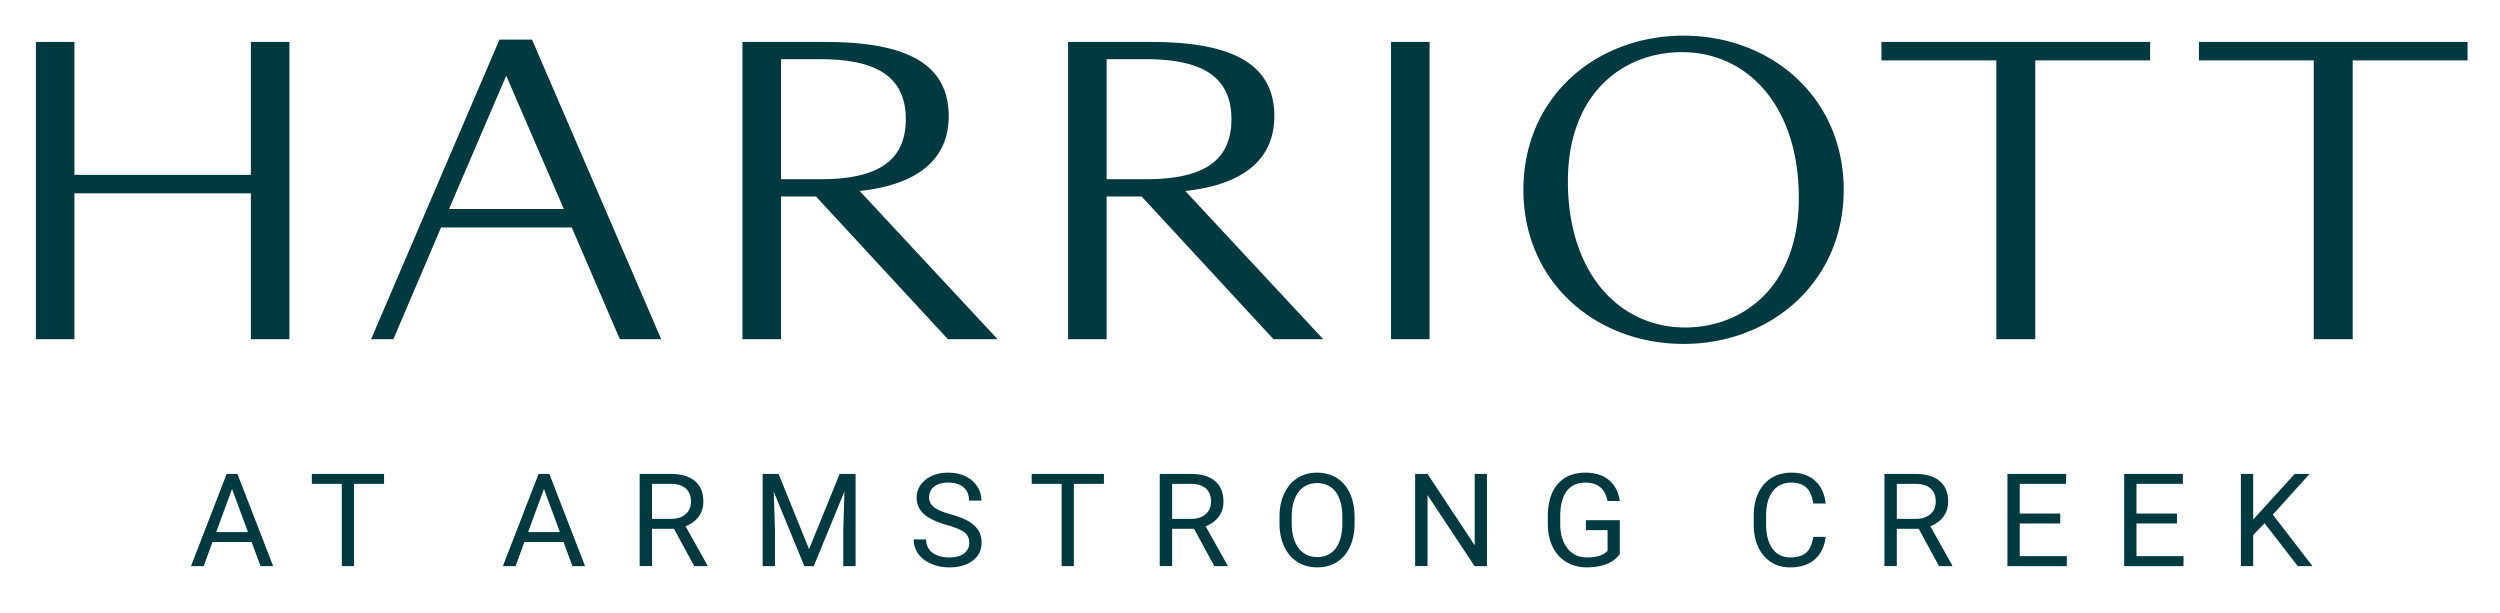 <svg width="163" height="40" viewBox="0 0 163 40" fill="none" xmlns="http://www.w3.org/2000/svg"><path d="M2.34 2.736h2.513v8.667h11.504V2.736h2.513v19.38h-2.513v-9.512H4.853v9.513H2.34V2.736zM37.28 14.83h-8.523l-3.11 7.287h-1.452l8.37-19.535h2.124l8.423 19.535h-2.697L37.28 14.83zm-.517-1.201l-3.757-8.694-3.732 8.694h7.49zM48.408 22.117V2.736h5.389c4.664 0 8.059 1.074 8.059 4.832 0 2.967-2.228 4.5-5.804 4.884l8.992 9.665h-3.24l-8.602-9.307H50.92v9.307h-2.513zm5.078-10.433c3.37 0 5.572-.945 5.572-3.912 0-2.965-2.202-3.912-5.597-3.912h-2.54v7.824h2.566zM69.639 22.117V2.736h5.388c4.665 0 8.06 1.074 8.06 4.832 0 2.967-2.228 4.5-5.805 4.884l8.992 9.665h-3.24l-8.602-9.307h-2.28v9.307h-2.513zm5.078-10.433c3.37 0 5.572-.945 5.572-3.912 0-2.965-2.203-3.912-5.597-3.912h-2.54v7.824h2.565zM90.695 2.736h2.513v19.38h-2.513V2.737zM99.326 12.375c0-6.035 4.716-10.05 10.442-10.05 5.7 0 10.441 4.015 10.441 10.05 0 6.009-4.741 10.048-10.441 10.048-5.726 0-10.442-4.04-10.442-10.048zm17.957.537c0-6.06-3.395-9.512-7.619-9.512-3.835 0-7.437 2.686-7.437 8.413 0 6.059 3.395 9.538 7.644 9.538 3.81 0 7.412-2.711 7.412-8.438zM130.16 3.937h-7.488V2.736h17.515v1.201H132.7v18.18h-2.54V3.937zM150.857 3.937h-7.488V2.736h17.516v1.201h-7.488v18.18h-2.54V3.937zM16.406 35.338h-2.552l-.573 1.572h-.828l2.326-6.01h.702l2.33 6.01h-.824l-.581-1.572zm-2.31-.648h2.071l-1.037-2.811-1.033 2.81zM25.042 31.548h-1.958v5.362h-.799v-5.362h-1.953V30.9h4.71v.648zM36.742 35.337H34.19l-.573 1.573h-.828l2.326-6.01h.702l2.33 6.01h-.824l-.581-1.573zm-2.31-.648h2.071l-1.037-2.81-1.033 2.81zM43.943 34.479h-1.43v2.43h-.808V30.9h2.016c.686 0 1.214.154 1.583.463.37.308.554.756.554 1.345 0 .374-.102.7-.307.978-.205.278-.49.486-.855.624l1.43 2.55v.05h-.861l-1.322-2.431zm-1.43-.648h1.233c.399 0 .716-.102.952-.306.235-.204.353-.477.353-.819 0-.372-.112-.658-.337-.856-.224-.199-.548-.299-.972-.302h-1.23v2.283zM50.762 30.9l1.99 4.904 1.992-4.904h1.041v6.01h-.803v-2.34l.076-2.526-2 4.866h-.615l-1.995-4.854.08 2.514v2.34h-.803V30.9h1.037zM61.74 34.231c-.688-.195-1.19-.435-1.503-.72a1.368 1.368 0 0 1-.47-1.055c0-.473.191-.864.575-1.174.383-.31.882-.464 1.495-.464.418 0 .791.08 1.119.24.328.159.581.379.761.66.18.28.27.587.27.92h-.807c0-.365-.117-.65-.352-.86-.234-.208-.564-.312-.99-.312-.397 0-.706.086-.927.258-.222.172-.333.412-.333.718 0 .245.105.453.316.622.21.17.569.325 1.075.465s.902.296 1.188.465c.286.17.498.367.636.592.138.226.206.491.206.797 0 .487-.192.877-.577 1.17-.384.293-.899.44-1.543.44-.418 0-.809-.08-1.171-.238-.363-.158-.642-.375-.839-.65a1.572 1.572 0 0 1-.295-.937h.808c0 .363.135.65.407.86.272.211.635.316 1.09.316.424 0 .749-.085.974-.255a.827.827 0 0 0 .34-.698c0-.294-.105-.522-.314-.683-.21-.161-.589-.32-1.138-.477zM71.975 31.548h-1.957v5.362h-.8v-5.362h-1.952V30.9h4.71v.648zM77.853 34.479h-1.43v2.43h-.808V30.9h2.016c.686 0 1.214.154 1.584.463.369.308.554.756.554 1.345 0 .374-.103.7-.308.978-.205.278-.49.486-.855.624l1.43 2.55v.05h-.861l-1.322-2.431zm-1.43-.648h1.233c.4 0 .716-.102.952-.306.236-.204.353-.477.353-.819 0-.372-.112-.658-.336-.856-.225-.199-.549-.299-.973-.302h-1.23v2.283zM88.32 34.1c0 .588-.1 1.102-.301 1.54-.201.44-.486.775-.854 1.006-.368.231-.797.346-1.288.346-.48 0-.905-.116-1.276-.348a2.313 2.313 0 0 1-.863-.995c-.205-.43-.31-.93-.316-1.496v-.434c0-.578.102-1.088.305-1.53.204-.444.492-.783.864-1.018a2.34 2.34 0 0 1 1.278-.353c.488 0 .918.116 1.29.348.372.233.659.57.86 1.012.2.441.3.955.3 1.541v.38zm-.8-.389c0-.712-.144-1.26-.434-1.64-.29-.382-.696-.572-1.217-.572-.508 0-.907.19-1.199.572-.291.38-.44.91-.45 1.587v.441c0 .69.148 1.234.442 1.628.294.395.7.593 1.215.593.519 0 .92-.187 1.205-.56.284-.372.43-.907.439-1.603v-.446zM96.948 36.91h-.807l-3.066-4.631v4.63h-.807V30.9h.807l3.074 4.652V30.9h.799v6.01zM105.611 36.122c-.206.291-.494.51-.864.654-.369.144-.799.216-1.29.216-.496 0-.937-.114-1.322-.344a2.309 2.309 0 0 1-.893-.98c-.21-.424-.318-.915-.324-1.474v-.524c0-.905.214-1.607.642-2.105.428-.498 1.03-.747 1.805-.747.636 0 1.147.16 1.535.48.388.321.625.776.711 1.365h-.803c-.151-.798-.63-1.197-1.439-1.197-.538 0-.946.186-1.223.56-.278.373-.418.913-.421 1.621v.491c0 .675.156 1.212.469 1.61.312.398.734.596 1.267.596.301 0 .565-.032.791-.099.225-.065.412-.176.56-.332v-1.347h-1.41v-.649h2.209v2.205zM119.033 35.003c-.076.636-.313 1.126-.714 1.471-.4.346-.932.519-1.595.519-.72 0-1.296-.255-1.73-.764-.433-.51-.65-1.19-.65-2.043v-.578c0-.559.101-1.05.303-1.474.202-.423.489-.749.86-.976.37-.227.8-.34 1.288-.34.647 0 1.165.178 1.556.534.39.357.617.85.682 1.48h-.808c-.069-.48-.221-.828-.454-1.044-.232-.215-.558-.322-.976-.322-.513 0-.915.187-1.207.562-.291.374-.437.907-.437 1.599v.581c0 .653.138 1.173.414 1.558.276.386.662.578 1.159.578.446 0 .788-.1 1.027-.299.238-.2.396-.547.474-1.042h.808zM125.103 34.479h-1.431v2.43h-.807V30.9h2.016c.686 0 1.214.154 1.583.463.37.308.555.756.555 1.345 0 .374-.103.7-.308.978-.205.278-.49.486-.855.624l1.43 2.55v.05h-.861l-1.322-2.431zm-1.431-.648h1.234c.399 0 .716-.102.952-.306.236-.204.353-.477.353-.819 0-.372-.112-.658-.336-.856-.225-.199-.549-.299-.973-.302h-1.23v2.283zM134.327 34.132h-2.639v2.13h3.066v.648h-3.869V30.9h3.827v.648h-3.024v1.936h2.639v.648zM141.938 34.132h-2.639v2.13h3.066v.648h-3.869V30.9h3.827v.648h-3.024v1.936h2.639v.648zM147.653 34.116l-.744.763v2.03h-.804V30.9h.804v2.972l2.706-2.972h.97l-2.397 2.654 2.585 3.356h-.962l-2.158-2.794z" fill="#003A40"/></svg>